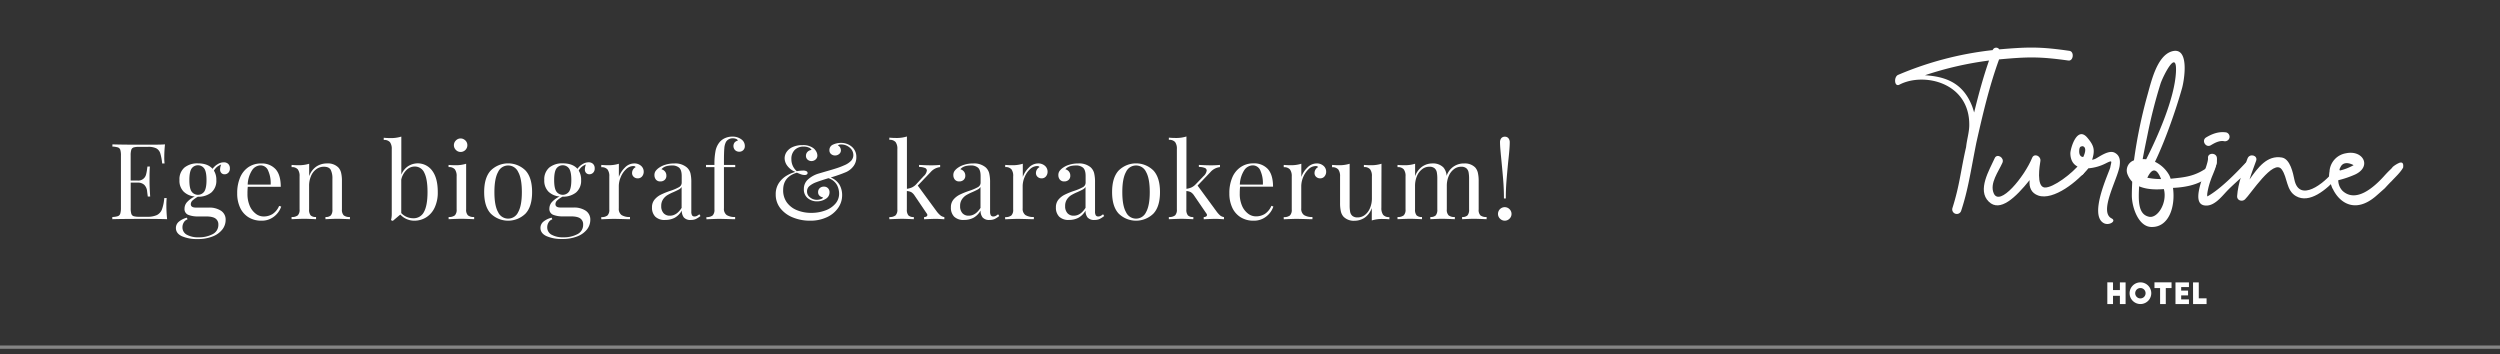 <?xml version="1.0" encoding="UTF-8"?> <svg xmlns="http://www.w3.org/2000/svg" id="Lager_1" data-name="Lager 1" viewBox="0 0 1137 161"><rect x="0" y="0" width="1137" height="161" fill="#333333" stroke="none"/><defs><style>.cls-1{fill:#fff;}.cls-2{opacity:0.4;}</style></defs><title>turbine-svg</title><path class="cls-1" d="M76,99.69c-2.17-.09-5.84-.14-11-.14q-9.23,0-13.92.14v-1a9.54,9.54,0,0,0,2.52-.38,1.76,1.76,0,0,0,1.08-1.1A8.84,8.84,0,0,0,55,94.61V70.79a8.84,8.84,0,0,0-.28-2.64,1.76,1.76,0,0,0-1.08-1.1,9.89,9.89,0,0,0-2.52-.39v-1q4.69.15,13.92.15c4.7,0,8,0,10-.15a55.56,55.56,0,0,0-.33,5.67,23.6,23.6,0,0,0,.14,3h-1.1a23,23,0,0,0-.87-4.64,3.88,3.88,0,0,0-1.77-2.21,8.14,8.14,0,0,0-3.8-.69h-4a9,9,0,0,0-2.52.26,1.66,1.66,0,0,0-1.08,1.08,8.77,8.77,0,0,0-.29,2.64V82.12h3.17a3.62,3.62,0,0,0,3.81-2.66,17.34,17.34,0,0,0,.51-2.71l.14-1h1.11c-.1,1.34-.15,2.84-.15,4.51v2.3q0,2.46.29,6.82h-1.1c0-.22-.13-1-.29-2.33a4.71,4.71,0,0,0-1.32-3,4.24,4.24,0,0,0-3-1H59.44V94.61a8.77,8.77,0,0,0,.29,2.64,1.66,1.66,0,0,0,1.08,1.08,9,9,0,0,0,2.52.26h3.5a10.27,10.27,0,0,0,4.54-.79,4.78,4.78,0,0,0,2.28-2.55,19.32,19.32,0,0,0,1.06-5.16h1.1a32,32,0,0,0-.14,3.46Q75.67,96.28,76,99.69Z"></path><path class="cls-1" d="M100.7,78.71a2.21,2.21,0,0,1-.6-1.68,6.22,6.22,0,0,1,.48-2.2,7.07,7.07,0,0,0-2,1.17,6.81,6.81,0,0,0-1.29,1.61,7.67,7.67,0,0,1,1.1,4.27,7,7,0,0,1-2.3,5.69,9.27,9.27,0,0,1-6.1,1.9h0a13.81,13.81,0,0,0-2.4,1.68,2.33,2.33,0,0,0-.81,1.73c0,1,.76,1.53,2.3,1.53h6a9.59,9.59,0,0,1,5.4,1.42,4.74,4.74,0,0,1,2.14,4.25,7,7,0,0,1-1.49,4.27,10.27,10.27,0,0,1-4.37,3.17,18.08,18.08,0,0,1-7,1.2,17,17,0,0,1-7-1.27Q80,106.17,80,103.68a3.7,3.7,0,0,1,1.32-2.83A9.11,9.11,0,0,1,85,99l.29.77a3,3,0,0,0-1.68,1.35,4.15,4.15,0,0,0-.63,2.25,3.74,3.74,0,0,0,2,3.39,10.51,10.51,0,0,0,5.35,1.17,13.31,13.31,0,0,0,6.34-1.41,4.68,4.68,0,0,0,2.64-4.4,3.2,3.2,0,0,0-1.23-2.68c-.81-.64-2.26-1-4.34-1H90.17a11.84,11.84,0,0,1-4.54-.72,2.81,2.81,0,0,1-1.71-2.88A4.47,4.47,0,0,1,85,92a11.42,11.42,0,0,1,3.58-2.64,8.14,8.14,0,0,1-5.06-2.21,7,7,0,0,1-1.9-5.28,7,7,0,0,1,2.3-5.69A9.33,9.33,0,0,1,90,74.3q4.52,0,6.67,2.49A7.6,7.6,0,0,1,99,74.66a5.34,5.34,0,0,1,2.78-.84,2.82,2.82,0,0,1,2,.72,2.7,2.7,0,0,1,.77,2.06,2.58,2.58,0,0,1-.75,2,2.39,2.39,0,0,1-1.65.67A2,2,0,0,1,100.7,78.71Zm-7.78,8.38c.66-1,1-2.74,1-5.21s-.33-4.2-1-5.21a3.54,3.54,0,0,0-5.8,0q-1,1.52-1,5.21c0,2.47.33,4.2,1,5.21a3.54,3.54,0,0,0,5.8,0Z"></path><path class="cls-1" d="M127.9,93.93a9.59,9.59,0,0,1-3.24,4.54,8.94,8.94,0,0,1-5.74,1.9,10.89,10.89,0,0,1-5.9-1.56,10.05,10.05,0,0,1-3.82-4.37,15.13,15.13,0,0,1-1.32-6.51,18.11,18.11,0,0,1,1.34-7.25A10.73,10.73,0,0,1,113,76a10,10,0,0,1,5.71-1.65,8.44,8.44,0,0,1,6.65,2.61q2.33,2.63,2.33,8h-15a28.21,28.21,0,0,0-.14,3.07,13.59,13.59,0,0,0,1,5.52,8.82,8.82,0,0,0,2.74,3.63,5.84,5.84,0,0,0,3.57,1.27,7.6,7.6,0,0,0,4.08-1.1,8.26,8.26,0,0,0,3-3.7ZM114.65,77.42a12.92,12.92,0,0,0-2,6.53H123.1A13.86,13.86,0,0,0,122,77.71a3.75,3.75,0,0,0-3.48-2.5A4.76,4.76,0,0,0,114.65,77.42Z"></path><path class="cls-1" d="M153.83,76.12a5.46,5.46,0,0,1,1.29,2.4,15.48,15.48,0,0,1,.39,3.89V95.23a3.59,3.59,0,0,0,.81,2.71,4.19,4.19,0,0,0,2.83.75v1c-2.94-.12-4.86-.19-5.76-.19s-2.68.07-5.37.19v-1a3.3,3.3,0,0,0,2.47-.75,4,4,0,0,0,.69-2.71V81.35a8.8,8.8,0,0,0-.76-4.1c-.52-.94-1.56-1.42-3.12-1.42A5.69,5.69,0,0,0,143.79,77a7.31,7.31,0,0,0-2.37,3.14,11.16,11.16,0,0,0-.84,4.44V95.23a4,4,0,0,0,.69,2.71,3.28,3.28,0,0,0,2.47.75v1c-2.69-.12-4.48-.19-5.37-.19s-2.82.07-5.76.19v-1a4.19,4.19,0,0,0,2.83-.75,3.59,3.59,0,0,0,.81-2.71v-15a5.11,5.11,0,0,0-.81-3.21,3.44,3.44,0,0,0-2.83-1V75c1,.1,2,.14,3,.14a15.7,15.7,0,0,0,5-.67v5.67a8.82,8.82,0,0,1,3.33-4.44,8.68,8.68,0,0,1,4.83-1.37A6.72,6.72,0,0,1,153.83,76.12Z"></path><path class="cls-1" d="M196.58,77.66q2.52,3.36,2.52,9.7a16,16,0,0,1-1.44,7.1,10.39,10.39,0,0,1-3.87,4.42,10.11,10.11,0,0,1-5.4,1.49,8.51,8.51,0,0,1-3.43-.72,8.62,8.62,0,0,1-2.91-2.07l-3.4,2.88-.82-.33a10.55,10.55,0,0,0,.34-2.79V67.86a5.11,5.11,0,0,0-.82-3.21,3.47,3.47,0,0,0-2.83-1v-1q1.53.15,3,.15a15.67,15.67,0,0,0,5-.68V79.43a8.54,8.54,0,0,1,3-3.79,8.12,8.12,0,0,1,11.05,2Zm-3.75,18.7q1.6-2.91,1.61-9,0-5.86-1.44-8.74a4.68,4.68,0,0,0-4.42-2.88,5.32,5.32,0,0,0-3.69,1.56,8.75,8.75,0,0,0-2.4,4.39V96.91A7.37,7.37,0,0,0,185,98.66a7.66,7.66,0,0,0,3,.6A5.2,5.2,0,0,0,192.83,96.36Z"></path><path class="cls-1" d="M212,95.23a3.59,3.59,0,0,0,.82,2.71,4.17,4.17,0,0,0,2.83.75v1c-2.94-.12-4.88-.19-5.81-.19s-2.86.07-5.81.19v-1a4.2,4.2,0,0,0,2.84-.75,3.59,3.59,0,0,0,.81-2.71v-15a5.11,5.11,0,0,0-.81-3.21A3.45,3.45,0,0,0,204,76V75c1,.1,2,.14,3,.14a15.59,15.59,0,0,0,5-.67Zm-.33-31.35a3.07,3.07,0,0,1-2.16,5.23,2.92,2.92,0,0,1-2.16-.91,3,3,0,0,1,0-4.32,2.92,2.92,0,0,1,2.16-.91A3,3,0,0,1,211.63,63.88Z"></path><path class="cls-1" d="M239,77.54q3,3.24,3,9.82t-3,9.79a11.3,11.3,0,0,1-15.8,0q-3-3.21-3-9.79t3-9.82a11.25,11.25,0,0,1,15.8,0Zm-12.46.67q-1.68,3-1.68,9.15c0,4.12.56,7.17,1.68,9.12a5,5,0,0,0,9.12,0c1.12-2,1.68-5,1.68-9.12s-.56-7.18-1.68-9.15a5,5,0,0,0-9.12,0Z"></path><path class="cls-1" d="M266.62,78.71A2.21,2.21,0,0,1,266,77a6.22,6.22,0,0,1,.48-2.2,7.07,7.07,0,0,0-2,1.17,6.81,6.81,0,0,0-1.29,1.61,7.67,7.67,0,0,1,1.1,4.27,7,7,0,0,1-2.3,5.69,9.27,9.27,0,0,1-6.1,1.9h-.05a13.07,13.07,0,0,0-2.4,1.68,2.35,2.35,0,0,0-.82,1.73q0,1.53,2.31,1.53h6a9.59,9.59,0,0,1,5.4,1.42,4.77,4.77,0,0,1,2.14,4.25,7,7,0,0,1-1.49,4.27,10.27,10.27,0,0,1-4.37,3.17,18.08,18.08,0,0,1-7,1.2,16.93,16.93,0,0,1-7-1.27q-2.81-1.28-2.81-3.77a3.7,3.7,0,0,1,1.32-2.83A9.16,9.16,0,0,1,250.9,99l.29.77a3,3,0,0,0-1.68,1.35,4.15,4.15,0,0,0-.63,2.25,3.73,3.73,0,0,0,2,3.39,10.57,10.57,0,0,0,5.36,1.17,13.27,13.27,0,0,0,6.33-1.41,4.68,4.68,0,0,0,2.64-4.4A3.2,3.2,0,0,0,264,99.41c-.82-.64-2.26-1-4.34-1h-3.56a11.79,11.79,0,0,1-4.53-.72,2.81,2.81,0,0,1-1.71-2.88A4.47,4.47,0,0,1,250.92,92a11.3,11.3,0,0,1,3.58-2.64,8.19,8.19,0,0,1-5.07-2.21,7.08,7.08,0,0,1-1.89-5.28,7,7,0,0,1,2.3-5.69,9.33,9.33,0,0,1,6.1-1.89q4.51,0,6.67,2.49a7.6,7.6,0,0,1,2.31-2.13,5.31,5.31,0,0,1,2.78-.84,2.84,2.84,0,0,1,2,.72,2.7,2.7,0,0,1,.77,2.06,2.58,2.58,0,0,1-.75,2,2.4,2.4,0,0,1-1.66.67A2,2,0,0,1,266.62,78.71Zm-7.78,8.38c.66-1,1-2.74,1-5.21s-.33-4.2-1-5.21a3.55,3.55,0,0,0-5.81,0q-1,1.52-1,5.21c0,2.47.33,4.2,1,5.21a3.55,3.55,0,0,0,5.81,0Z"></path><path class="cls-1" d="M291.54,75.4a3.51,3.51,0,0,1,1.22,2.69,3.28,3.28,0,0,1-.74,2.14,2.47,2.47,0,0,1-2,.88,2.56,2.56,0,0,1-1.8-.67,2.3,2.3,0,0,1-.75-1.82A3,3,0,0,1,289.11,76a1.14,1.14,0,0,0-1-.48A4.81,4.81,0,0,0,284.7,77a10.08,10.08,0,0,0-2.4,3.58,10.46,10.46,0,0,0-.87,4V94.75a3.46,3.46,0,0,0,1.27,3.07,6.81,6.81,0,0,0,3.82.87v1l-1.15,0q-4.9-.15-6.24-.15c-.84,0-2.72.07-5.67.19v-1a4.16,4.16,0,0,0,2.83-.75,3.55,3.55,0,0,0,.82-2.71v-15a5,5,0,0,0-.82-3.21,3.42,3.42,0,0,0-2.83-1V75c1,.1,2,.14,3,.14a15.59,15.59,0,0,0,5-.67v6a11.46,11.46,0,0,1,2.76-4.27,5.87,5.87,0,0,1,4.2-1.87A4.56,4.56,0,0,1,291.54,75.4Z"></path><path class="cls-1" d="M298,98.52a5.78,5.78,0,0,1-1.47-4.2,5.36,5.36,0,0,1,1.18-3.56,8.78,8.78,0,0,1,2.79-2.2,33.72,33.72,0,0,1,4.24-1.73,22.74,22.74,0,0,0,4-1.68,2.33,2.33,0,0,0,1.3-2.07v-3c0-1.86-.4-3.13-1.18-3.82a4.82,4.82,0,0,0-3.29-1c-2.24,0-3.82.57-4.75,1.73a3,3,0,0,1,1.61,1,2.91,2.91,0,0,1,.64,1.92,2.44,2.44,0,0,1-.76,1.9,2.81,2.81,0,0,1-2,.7,2.43,2.43,0,0,1-2-.84,3.15,3.15,0,0,1-.67-2,3.18,3.18,0,0,1,.55-1.92,6.6,6.6,0,0,1,1.66-1.54,10,10,0,0,1,2.93-1.34,13.29,13.29,0,0,1,3.88-.53,8.1,8.1,0,0,1,5.67,1.77A5.44,5.44,0,0,1,314,78.74a16.83,16.83,0,0,1,.41,4.1V96.19a3.4,3.4,0,0,0,.33,1.73,1.27,1.27,0,0,0,1.15.53,2.22,2.22,0,0,0,1.08-.27,6,6,0,0,0,1.09-.74l.52.81a11.66,11.66,0,0,1-2.13,1.37,5.43,5.43,0,0,1-2.24.41A3.88,3.88,0,0,1,311,98.88a4.89,4.89,0,0,1-.91-3.12,8.4,8.4,0,0,1-3.32,3.33,9.22,9.22,0,0,1-4.22.94A6,6,0,0,1,298,98.52Zm12-4.06V85.05a3.39,3.39,0,0,1-1.2,1.11c-.52.28-1.3.67-2.36,1.15a22.49,22.49,0,0,0-2.95,1.46,6.49,6.49,0,0,0-1.94,1.9,5.3,5.3,0,0,0-.82,3.07A4.55,4.55,0,0,0,301.84,97a3.68,3.68,0,0,0,2.78,1.1Q307.79,98.11,310.05,94.46Z"></path><path class="cls-1" d="M337.27,63.45a3.67,3.67,0,0,1,1.48,3A2.46,2.46,0,0,1,336.21,69a2.65,2.65,0,0,1-1.87-.7,2.71,2.71,0,0,1-.22-3.53,2.67,2.67,0,0,1,1.46-.81,1.27,1.27,0,0,0-.76-.77,3.86,3.86,0,0,0-1.59-.29,3.62,3.62,0,0,0-1.87.48,3.26,3.26,0,0,0-1.25,1.3,7.42,7.42,0,0,0-.69,2.83c-.12,1.25-.17,3.35-.17,6.29V75h5.13v1h-5.13V94.75a3.43,3.43,0,0,0,1.27,3.07,6.81,6.81,0,0,0,3.82.87v1l-1.16,0q-4.89-.15-6.24-.15c-.83,0-2.72.07-5.66.19v-1a4.17,4.17,0,0,0,2.83-.75,3.59,3.59,0,0,0,.82-2.71V76h-3.84V75h3.84a30.34,30.34,0,0,1,.53-6.53,9,9,0,0,1,1.92-3.94,6.79,6.79,0,0,1,2.44-1.75,8.16,8.16,0,0,1,3.27-.65A6.64,6.64,0,0,1,337.27,63.45Z"></path><path class="cls-1" d="M387.46,66.78a6,6,0,0,1,2,4.73,6.53,6.53,0,0,1-1.25,4,8.7,8.7,0,0,1-3.31,2.71,63.21,63.21,0,0,1-7.1,2.5,8.22,8.22,0,0,1,4,3.29A9.41,9.41,0,0,1,383,88.89a9.92,9.92,0,0,1-1.78,5.62,12.52,12.52,0,0,1-5.09,4.25,17.65,17.65,0,0,1-7.77,1.61,20.23,20.23,0,0,1-7.76-1.47,13.57,13.57,0,0,1-5.69-4.17,10,10,0,0,1-2.11-6.32,9,9,0,0,1,1.56-5.35A11,11,0,0,1,358,79.75a15.18,15.18,0,0,1,3.74-1.56,8.59,8.59,0,0,1-3.6-2.69A5.82,5.82,0,0,1,356.85,72a5.16,5.16,0,0,1,.94-2.95,6.54,6.54,0,0,1,2.78-2.21A10.6,10.6,0,0,1,365,66a7.74,7.74,0,0,1,5,1.44A5.23,5.23,0,0,1,371.28,69a3.79,3.79,0,0,1,.46,1.71,2.31,2.31,0,0,1-.82,1.84,2.77,2.77,0,0,1-1.87.7,2.62,2.62,0,0,1-1.76-.65,2.22,2.22,0,0,1-.74-1.75,2.49,2.49,0,0,1,.72-1.8,2.75,2.75,0,0,1,1.82-.84,2.14,2.14,0,0,0-1.22-1.08,5.65,5.65,0,0,0-2.42-.46,5.55,5.55,0,0,0-4,1.51,5.64,5.64,0,0,0-1.53,4.2,7.16,7.16,0,0,0,2.45,5.48,18.06,18.06,0,0,1,3-.29,2.9,2.9,0,0,1,1.39.29.87.87,0,0,1,.53.81.77.77,0,0,1-.36.68,1.75,1.75,0,0,1-1,.24,4.87,4.87,0,0,1-1.59-.29c-.54-.19-1.18-.45-1.92-.77q-6.24,1.88-6.24,7.87A9.3,9.3,0,0,0,357.81,92a10.51,10.51,0,0,0,4.61,3.58A16.85,16.85,0,0,0,369,96.81a17.94,17.94,0,0,0,6.31-1.08,10.85,10.85,0,0,0,4.61-3.07A6.89,6.89,0,0,0,381.63,88a8.51,8.51,0,0,0-1-3.89,6.81,6.81,0,0,0-3.84-3.07q-3.75,1.14-5.52,1.82a10.19,10.19,0,0,0-3.13,1.75,3.15,3.15,0,0,0-1.1,2.43,3.29,3.29,0,0,0,1.42,2.78,4.89,4.89,0,0,0,3,1.06,6.27,6.27,0,0,0,1.77-.29c.64-.19,1-.45,1.11-.77a3.48,3.48,0,0,1-1.59-.77,2.07,2.07,0,0,1-.67-1.68,2.33,2.33,0,0,1,.75-1.82,2.68,2.68,0,0,1,1.89-.67,2.45,2.45,0,0,1,1.85.72,2.59,2.59,0,0,1,.7,1.87,3.4,3.4,0,0,1-1.78,3,7.28,7.28,0,0,1-3.94,1.11,6.51,6.51,0,0,1-4.15-1.42,5,5,0,0,1-1.8-4.2,5.72,5.72,0,0,1,1.66-4.15,12.57,12.57,0,0,1,5-2.86l3.4-1q2.88-.81,4.81-1.44a32.49,32.49,0,0,0,3.5-1.34,9,9,0,0,0,3.22-2.16,3.8,3.8,0,0,0,.91-2.45,4.34,4.34,0,0,0-1.66-3.43,5.8,5.8,0,0,0-3.91-1.42c-.8,0-1.28.15-1.44.43a2.22,2.22,0,0,1,1,.94,2.61,2.61,0,0,1,.36,1.27,2.11,2.11,0,0,1-.79,1.68,2.83,2.83,0,0,1-1.89.68,2.71,2.71,0,0,1-1.78-.63,2.16,2.16,0,0,1-.77-1.78,2.64,2.64,0,0,1,1.61-2.52,8.32,8.32,0,0,1,3.67-.79A7.36,7.36,0,0,1,387.46,66.78Z"></path><path class="cls-1" d="M427.76,98a3.59,3.59,0,0,0,1.73.72v1c-1.92-.12-3.22-.19-3.89-.19-.86,0-2.64.07-5.33.19v-1a1.92,1.92,0,0,0,1.08-.27.76.76,0,0,0,.41-.65,1.12,1.12,0,0,0-.29-.72L416,89a4.9,4.9,0,0,0-1.56-1.61,5.07,5.07,0,0,0-2-.5v8.35a4,4,0,0,0,.7,2.71,3.27,3.27,0,0,0,2.47.75v1c-2.69-.12-4.47-.19-5.33-.19s-2.86.07-5.81.19v-1a4.16,4.16,0,0,0,2.83-.75,3.55,3.55,0,0,0,.82-2.71V67.82a5.06,5.06,0,0,0-.82-3.22,3.45,3.45,0,0,0-2.83-1v-1c1,.1,2,.15,3,.15a15.61,15.61,0,0,0,5-.68V85.87a8,8,0,0,0,2.33-.65,6.69,6.69,0,0,0,1.8-1.32L420,80.2a4.31,4.31,0,0,0,1.54-2.64,1.32,1.32,0,0,0-1-1.22,6.79,6.79,0,0,0-2.56-.41V75c2.24.13,4,.19,5.42.19a41.55,41.55,0,0,0,4.18-.19v1a6.66,6.66,0,0,0-4.32,2.26l-5.86,6.14,8.69,11.86A10.6,10.6,0,0,0,427.76,98Z"></path><path class="cls-1" d="M433.93,98.52a5.77,5.77,0,0,1-1.46-4.2,5.36,5.36,0,0,1,1.17-3.56,8.89,8.89,0,0,1,2.79-2.2,34,34,0,0,1,4.25-1.73,22.58,22.58,0,0,0,4-1.68,2.33,2.33,0,0,0,1.3-2.07v-3c0-1.86-.4-3.13-1.18-3.82a4.81,4.81,0,0,0-3.29-1c-2.24,0-3.82.57-4.75,1.73a3,3,0,0,1,1.61,1,2.92,2.92,0,0,1,.65,1.92,2.44,2.44,0,0,1-.77,1.9,2.81,2.81,0,0,1-2,.7,2.43,2.43,0,0,1-2-.84,3.15,3.15,0,0,1-.67-2,3.18,3.18,0,0,1,.55-1.92,6.6,6.6,0,0,1,1.66-1.54,10,10,0,0,1,2.93-1.34,13.31,13.31,0,0,1,3.89-.53,8.08,8.08,0,0,1,5.66,1.77,5.44,5.44,0,0,1,1.61,2.67,16.83,16.83,0,0,1,.41,4.1V96.19a3.4,3.4,0,0,0,.33,1.73,1.28,1.28,0,0,0,1.16.53,2.28,2.28,0,0,0,1.08-.27,6.34,6.34,0,0,0,1.08-.74l.52.81a11.66,11.66,0,0,1-2.13,1.37,5.38,5.38,0,0,1-2.23.41,3.89,3.89,0,0,1-3.22-1.15,4.89,4.89,0,0,1-.91-3.12,8.33,8.33,0,0,1-3.32,3.33,9.19,9.19,0,0,1-4.22.94A6,6,0,0,1,433.93,98.52Zm12-4.06V85.05a3.39,3.39,0,0,1-1.2,1.11c-.52.28-1.3.67-2.36,1.15a22.49,22.49,0,0,0-2.95,1.46,6.49,6.49,0,0,0-1.94,1.9,5.3,5.3,0,0,0-.82,3.07A4.55,4.55,0,0,0,437.75,97a3.68,3.68,0,0,0,2.78,1.1Q443.7,98.11,446,94.46Z"></path><path class="cls-1" d="M475.22,75.4a3.51,3.51,0,0,1,1.22,2.69,3.28,3.28,0,0,1-.74,2.14,2.47,2.47,0,0,1-2,.88,2.56,2.56,0,0,1-1.8-.67,2.3,2.3,0,0,1-.75-1.82A3,3,0,0,1,472.79,76a1.14,1.14,0,0,0-1-.48A4.81,4.81,0,0,0,468.38,77a10.08,10.08,0,0,0-2.4,3.58,10.46,10.46,0,0,0-.87,4V94.75a3.46,3.46,0,0,0,1.27,3.07,6.81,6.81,0,0,0,3.82.87v1l-1.15,0q-4.91-.15-6.24-.15c-.84,0-2.72.07-5.67.19v-1a4.16,4.16,0,0,0,2.83-.75,3.55,3.55,0,0,0,.82-2.71v-15A5,5,0,0,0,460,77a3.42,3.42,0,0,0-2.83-1V75c1,.1,2,.14,3,.14a15.64,15.64,0,0,0,5-.67v6a11.46,11.46,0,0,1,2.76-4.27,5.87,5.87,0,0,1,4.2-1.87A4.56,4.56,0,0,1,475.22,75.4Z"></path><path class="cls-1" d="M481.7,98.52a5.78,5.78,0,0,1-1.47-4.2,5.36,5.36,0,0,1,1.18-3.56,8.78,8.78,0,0,1,2.79-2.2,33.72,33.72,0,0,1,4.24-1.73,22.74,22.74,0,0,0,4-1.68,2.33,2.33,0,0,0,1.3-2.07v-3c0-1.86-.4-3.13-1.18-3.82a4.82,4.82,0,0,0-3.29-1c-2.24,0-3.82.57-4.75,1.73a3,3,0,0,1,1.61,1,2.91,2.91,0,0,1,.64,1.92,2.44,2.44,0,0,1-.76,1.9,2.81,2.81,0,0,1-2,.7,2.43,2.43,0,0,1-2-.84,3.15,3.15,0,0,1-.67-2,3.18,3.18,0,0,1,.55-1.92,6.6,6.6,0,0,1,1.66-1.54,10,10,0,0,1,2.93-1.34,13.29,13.29,0,0,1,3.88-.53A8.1,8.1,0,0,1,496,76.07a5.44,5.44,0,0,1,1.61,2.67,16.83,16.83,0,0,1,.41,4.1V96.19a3.4,3.4,0,0,0,.33,1.73,1.27,1.27,0,0,0,1.15.53,2.22,2.22,0,0,0,1.08-.27,6,6,0,0,0,1.09-.74l.52.81a11.66,11.66,0,0,1-2.13,1.37,5.43,5.43,0,0,1-2.24.41,3.88,3.88,0,0,1-3.21-1.15,4.89,4.89,0,0,1-.91-3.12,8.4,8.4,0,0,1-3.32,3.33,9.22,9.22,0,0,1-4.22.94A6,6,0,0,1,481.7,98.52Zm12-4.06V85.05a3.39,3.39,0,0,1-1.2,1.11c-.52.28-1.3.67-2.36,1.15a22.49,22.49,0,0,0-2.95,1.46,6.49,6.49,0,0,0-1.94,1.9,5.3,5.3,0,0,0-.82,3.07A4.55,4.55,0,0,0,485.52,97a3.68,3.68,0,0,0,2.78,1.1Q491.47,98.11,493.73,94.46Z"></path><path class="cls-1" d="M524.57,77.54q3,3.24,3,9.82t-3,9.79a11.29,11.29,0,0,1-15.79,0q-3-3.21-3-9.79t3-9.82a11.24,11.24,0,0,1,15.79,0Zm-12.46.67q-1.68,3-1.68,9.15c0,4.12.56,7.17,1.68,9.12a5,5,0,0,0,9.12,0c1.12-2,1.68-5,1.68-9.12s-.56-7.18-1.68-9.15a5,5,0,0,0-9.12,0Z"></path><path class="cls-1" d="M554.94,98a3.55,3.55,0,0,0,1.72.72v1c-1.92-.12-3.21-.19-3.88-.19-.87,0-2.65.07-5.33.19v-1a2,2,0,0,0,1.08-.27.75.75,0,0,0,.4-.65,1.11,1.11,0,0,0-.28-.72L543.12,89a4.9,4.9,0,0,0-1.56-1.61,5,5,0,0,0-2-.5v8.35a4,4,0,0,0,.7,2.71,3.28,3.28,0,0,0,2.47.75v1c-2.69-.12-4.46-.19-5.33-.19s-2.86.07-5.81.19v-1a4.2,4.2,0,0,0,2.84-.75,3.59,3.59,0,0,0,.81-2.71V67.82a5.12,5.12,0,0,0-.81-3.22,3.48,3.48,0,0,0-2.84-1v-1c1,.1,2,.15,3,.15a15.57,15.57,0,0,0,5-.68V85.87a7.89,7.89,0,0,0,2.33-.65,6.4,6.4,0,0,0,1.8-1.32l3.56-3.7a4.33,4.33,0,0,0,1.53-2.64,1.33,1.33,0,0,0-1-1.22,6.84,6.84,0,0,0-2.57-.41V75c2.24.13,4,.19,5.42.19a41.55,41.55,0,0,0,4.18-.19v1a6.66,6.66,0,0,0-4.32,2.26l-5.86,6.14,8.69,11.86A10.6,10.6,0,0,0,554.94,98Z"></path><path class="cls-1" d="M579.13,93.93a9.46,9.46,0,0,1-3.24,4.54,8.94,8.94,0,0,1-5.74,1.9,10.89,10.89,0,0,1-5.9-1.56,10.05,10.05,0,0,1-3.82-4.37,15.13,15.13,0,0,1-1.32-6.51,17.94,17.94,0,0,1,1.35-7.25A10.72,10.72,0,0,1,564.25,76,10,10,0,0,1,570,74.3a8.44,8.44,0,0,1,6.65,2.61q2.32,2.63,2.33,8h-15c-.09.9-.14,1.92-.14,3.07a13.59,13.59,0,0,0,1,5.52,8.82,8.82,0,0,0,2.74,3.63,5.86,5.86,0,0,0,3.57,1.27,7.66,7.66,0,0,0,4.09-1.1,8.31,8.31,0,0,0,3-3.7ZM565.88,77.42a12.92,12.92,0,0,0-2,6.53h10.47a13.86,13.86,0,0,0-1.08-6.24,3.73,3.73,0,0,0-3.48-2.5A4.76,4.76,0,0,0,565.88,77.42Z"></path><path class="cls-1" d="M601.91,75.4a3.48,3.48,0,0,1,1.23,2.69,3.23,3.23,0,0,1-.75,2.14,2.46,2.46,0,0,1-2,.88,2.59,2.59,0,0,1-1.8-.67,2.3,2.3,0,0,1-.74-1.82A3,3,0,0,1,599.49,76a1.16,1.16,0,0,0-1-.48A4.81,4.81,0,0,0,595.07,77a11.16,11.16,0,0,0-3.26,7.56V94.75a3.43,3.43,0,0,0,1.27,3.07,6.81,6.81,0,0,0,3.82.87v1l-1.16,0q-4.89-.15-6.24-.15c-.83,0-2.72.07-5.66.19v-1a4.19,4.19,0,0,0,2.83-.75,3.59,3.59,0,0,0,.82-2.71v-15a5.11,5.11,0,0,0-.82-3.21,3.44,3.44,0,0,0-2.83-1V75c1,.1,2,.14,3,.14a15.7,15.7,0,0,0,5-.67v6a11.22,11.22,0,0,1,2.76-4.27,5.84,5.84,0,0,1,4.2-1.87A4.52,4.52,0,0,1,601.91,75.4Z"></path><path class="cls-1" d="M628.25,94.51a5.16,5.16,0,0,0,.81,3.22,3.47,3.47,0,0,0,2.83,1v1c-1-.09-2-.14-3-.14a15.7,15.7,0,0,0-5,.67V94.61A8.73,8.73,0,0,1,620.66,99a8.22,8.22,0,0,1-4.61,1.4,6.52,6.52,0,0,1-5-1.83,5.46,5.46,0,0,1-1.23-2.45,16.78,16.78,0,0,1-.36-3.84v-12a5.11,5.11,0,0,0-.81-3.21,3.44,3.44,0,0,0-2.83-1V75a29.52,29.52,0,0,0,3,.14,15.59,15.59,0,0,0,5-.67V93.31a16.52,16.52,0,0,0,.22,3,3.23,3.23,0,0,0,1,1.85,3.5,3.5,0,0,0,2.42.72,5.3,5.3,0,0,0,3.32-1.15,7.64,7.64,0,0,0,2.32-3.15,11.15,11.15,0,0,0,.84-4.39V80.2a5.11,5.11,0,0,0-.81-3.21,3.44,3.44,0,0,0-2.83-1V75a29.52,29.52,0,0,0,3,.14,15.7,15.7,0,0,0,5-.67Z"></path><path class="cls-1" d="M673.28,97.94a4.17,4.17,0,0,0,2.83.75v1c-2.94-.12-4.86-.19-5.76-.19s-2.69.07-5.38.19v-1a3.27,3.27,0,0,0,2.47-.75,4,4,0,0,0,.7-2.71V81.35a15.7,15.7,0,0,0-.22-2.95,3.27,3.27,0,0,0-1-1.85,3.53,3.53,0,0,0-2.43-.72A5.28,5.28,0,0,0,661.18,77a7.56,7.56,0,0,0-2.33,3.14,11.19,11.19,0,0,0-.84,4.39V95.23a3.55,3.55,0,0,0,.82,2.71,4.17,4.17,0,0,0,2.83.75v1c-2.95-.12-4.87-.19-5.76-.19s-2.69.07-5.38.19v-1a3.27,3.27,0,0,0,2.47-.75,4,4,0,0,0,.7-2.71V81.35a15.7,15.7,0,0,0-.22-2.95,3.27,3.27,0,0,0-1-1.85,3.53,3.53,0,0,0-2.43-.72A5.26,5.26,0,0,0,646.73,77a7.56,7.56,0,0,0-2.33,3.16,11.41,11.41,0,0,0-.84,4.42V95.23a4,4,0,0,0,.7,2.71,3.27,3.27,0,0,0,2.47.75v1c-2.69-.12-4.48-.19-5.38-.19s-2.81.07-5.76.19v-1a4.17,4.17,0,0,0,2.83-.75,3.55,3.55,0,0,0,.82-2.71v-15a5,5,0,0,0-.82-3.21,3.43,3.43,0,0,0-2.83-1V75c1,.1,2,.14,3,.14a15.64,15.64,0,0,0,5-.67v5.67a9.06,9.06,0,0,1,3.26-4.4,8.15,8.15,0,0,1,4.61-1.41,6.6,6.6,0,0,1,5,1.82A6.48,6.48,0,0,1,657.92,80a8.15,8.15,0,0,1,8-5.66,6.58,6.58,0,0,1,5,1.82,5.6,5.6,0,0,1,1.22,2.45,16.78,16.78,0,0,1,.36,3.84V95.23A3.55,3.55,0,0,0,673.28,97.94Z"></path><path class="cls-1" d="M686.53,95.13a3,3,0,0,1,.91,2.16,2.92,2.92,0,0,1-.91,2.16,3,3,0,0,1-4.32,0,2.93,2.93,0,0,1-.92-2.16,3.06,3.06,0,0,1,5.24-2.16ZM686,62.82a2.86,2.86,0,0,1,.63,2q0,2.49-.68,8.54-.57,5.87-.84,9.44t-.26,7.46h-.86q0-3.89-.27-7.46c-.17-2.38-.46-5.53-.84-9.44s-.67-6.88-.67-8.54a2.93,2.93,0,0,1,.6-2,2.1,2.1,0,0,1,1.61-.65A2.08,2.08,0,0,1,686,62.82Z"></path><g class="cls-2"><rect class="cls-1" y="157.13" width="1137" height="1.5"></rect></g><path class="cls-1" d="M961,128.42v3.51h3.13v-3.51h2.59v9.86h-2.59v-3.76H961v3.76h-2.59v-9.86Z"></path><path class="cls-1" d="M973.46,128.42a4.93,4.93,0,1,1-4.92,5A4.94,4.94,0,0,1,973.46,128.42Zm0,2.58a2.36,2.36,0,1,0,2.35,2.35A2.35,2.35,0,0,0,973.46,131Z"></path><path class="cls-1" d="M979.85,128.41h7.77V131H985v7.3h-2.59V131h-2.56Z"></path><path class="cls-1" d="M989.41,128.42h6.12v2.14H992v1.61h3.13v2.18H992v1.82h3.53v2.11h-6.12Z"></path><path class="cls-1" d="M997.39,128.42H1000v7.26h3.55v2.6h-6.14Z"></path><path class="cls-1" d="M940.68,27.53c-13.29-1.86-18.71-1.69-31.5-.51-4.48,12.28-7.45,25.07-10.33,37.85-2.71,13.63-3.72,21.34-6.94,31.08A2.08,2.08,0,1,1,888,94.51c3.3-10.42,3.72-16.94,6.18-27.61.34-3.3,1.35-6.52,1.44-9.65.42-19.81-20.83-24.55-31.84-18.71-2.29,1.1-2.54-3.64-.51-4.49a151.79,151.79,0,0,1,43-11.26,1.69,1.69,0,0,1,3-.34c13-1.1,18.54-1.27,31.92.68C943.48,23.47,943,27.87,940.68,27.53Zm-36.07,0a152.56,152.56,0,0,0-29.13,6.69c8.81.59,16.94,3.05,21.26,13.63.42,1,.76,2.2,1.1,3.3C899.78,43.2,901.9,35.32,904.61,27.53Z"></path><path class="cls-1" d="M949.83,76.3c-4.66,6.1-15.92,15.07-22.86,12.62-3.05-1.1-4.24-3.56-3.9-7-6.35,7.88-13.46,14.74-18.54,9.83-5.5-5.25.34-14.57,2.62-19.73,1-2.46,4.58-.34,3.56,2-1.86,4.15-5.84,9.31-4,13.8,2.63,6.52,14.06-7.53,17.53-16.09.93-2.2,4.15-.76,3.72,1.61-.25,1.61-2,11.6,1.95,11.94,3.73.26,12.62-6.35,16.34-11.18C947.88,72.15,951.44,74.18,949.83,76.3Z"></path><path class="cls-1" d="M964,75.54c-1,6.18-9.57,20.83-3.64,23.79,2.37,1.19-1.1,3.39-3.47,2.2-7.2-3.64,2.54-23.53,2.88-25.48.42-2.54,1.35-3.47-2-1.78a21.35,21.35,0,0,1-8.05,2.29c-.67.93-1.52,1.6-2.11,2.45-1.44,1.86-2.71-.25-2.54-2.45,0-.26-.17-.68-.09-.77-1.95-.93-3.3-2.79-3.38-6,0-2.2,3-12.7,7.7-7.2,3,3.56,3.64,5.51,2.2,10.08a6.45,6.45,0,0,0,1.61-.51c2.12-1.18,6.1-4.06,8.64-2.71S964.31,73.17,964,75.54Zm-16.85-9.06c-.51.17-1.44-.09-1.52,2-.17,2.71,1.44,3,1.86,2.88C949.66,66.65,947.12,66.48,947.12,66.48Z"></path><path class="cls-1" d="M1007.5,76.05c-2.12,5.08-8,8.89-19.22,9.4,1.18,8.72-1.95,18-9.83,17.78-5.92-.09-8.89-9.06-8.89-14.31,0-2.12.09-4.15.17-6.27a9.63,9.63,0,0,1-2-3.05,4.84,4.84,0,0,1,2.8-6.68,221.89,221.89,0,0,1,6-29.22c1.69-5.84,4.23-18.2,11.17-20.32,8.47-2.54,5.59,13.72,4.66,16.85-2.79,9.91-7.79,24.13-12.28,33.36a14.67,14.67,0,0,1,6.44,6,8.14,8.14,0,0,1,.68,1.7c6.18-.68,11.26-.85,17.69-5.85C1006.57,73.42,1009.44,71.48,1007.5,76.05ZM984.13,86c-4.24.34-8.13.08-11.26-1.27-.34,6.43-.51,12.62,4.31,13.8C981.16,99.67,985.82,92.3,984.13,86Zm-9.65-13.63a10.72,10.72,0,0,1,1.6.08c5.42-10.67,13-27.94,13.55-39.79.51-10.93-5.84,2-6.94,5.16a225.37,225.37,0,0,0-6,23.46C976.08,64.28,975.24,68.17,974.48,72.41Zm2.11,8.46a30.37,30.37,0,0,0,6.27.6C980.91,76.47,978.79,76.22,976.59,80.87Z"></path><path class="cls-1" d="M1024.18,76.22c-3.05,3.13-8.72,7.79-11.68,11-2.29,2.46-5.42,6.36-9.15,6.27-8.63-.08,1.19-17.78.85-21.59-.25-2.54,3.89-2.63,4.06,0,.26,3.47-1.86,7.11-2.79,9.91a32.72,32.72,0,0,0-1.52,5.67,6.84,6.84,0,0,0-.09,1.86c.09-.08.17-.08.34-.17,5.84-3.38,12.45-10.16,17-15C1023.08,72.32,1026,74.27,1024.18,76.22Zm-10.24-13.47a2.12,2.12,0,0,1-2.54,1.44c-2.12-.33-4.24.85-5.93,1.87-2.29,1.35-4.4-2.2-2.12-3.56,2.8-1.69,5.84-2.79,9.15-2.28A2.07,2.07,0,0,1,1013.94,62.75Z"></path><path class="cls-1" d="M1063.39,80.37c-5.51,6.18-13.13,12.36-19.22,8.8-4.49-2.62-3.73-8.38-6.44-12.11C1034,71.9,1023.51,88.41,1021,90.7c-1.27,1.18-3.65.5-3.56-1.44.42-6,2.62-11.6,4.74-17.19.93-2.46,4.83-1.44,3.9,1.1-1,2.79-2.12,5.59-3,8.47,3.81-5.42,8-11.18,14.73-10,3.81.67,5.09,7.19,5.68,10.07,2.2,10.5,13.38,2,18.2-4.23C1063.39,75.37,1065.59,77.91,1063.39,80.37Z"></path><path class="cls-1" d="M1092.94,76.22c-1.19,2.2-3.56,4.32-5.33,6.26-.68.59-3,3.14-3,3.14-1.7,1.52-3.22,2.87-4.32,3.81-8.81,7.36-15.83,3.3-19.14-3.14v-.08a4.49,4.49,0,0,1-.42-.68,17.9,17.9,0,0,1-.93-2.79h-.17a9.66,9.66,0,0,1-.25-4.15.83.83,0,0,1,.08-.43V78a8.94,8.94,0,0,1,7.54-8.3c7.7-1.61,11.85,6,4.14,9.65a45,45,0,0,1-7.7,2.62,7.06,7.06,0,0,0,1.95,4.83c6.18,5.67,14.39-1.78,18.71-6.52,2.79-3.13,3.56-3.47,4.06-4.32a12.06,12.06,0,0,1,3.14-1.94C1093,73.51,1093.11,74.86,1092.94,76.22Zm-29.21,1.44a23.83,23.83,0,0,0,6.69-2.54s-4.15-2.46-5.85.67A13.26,13.26,0,0,0,1063.73,77.66Z"></path></svg> 
